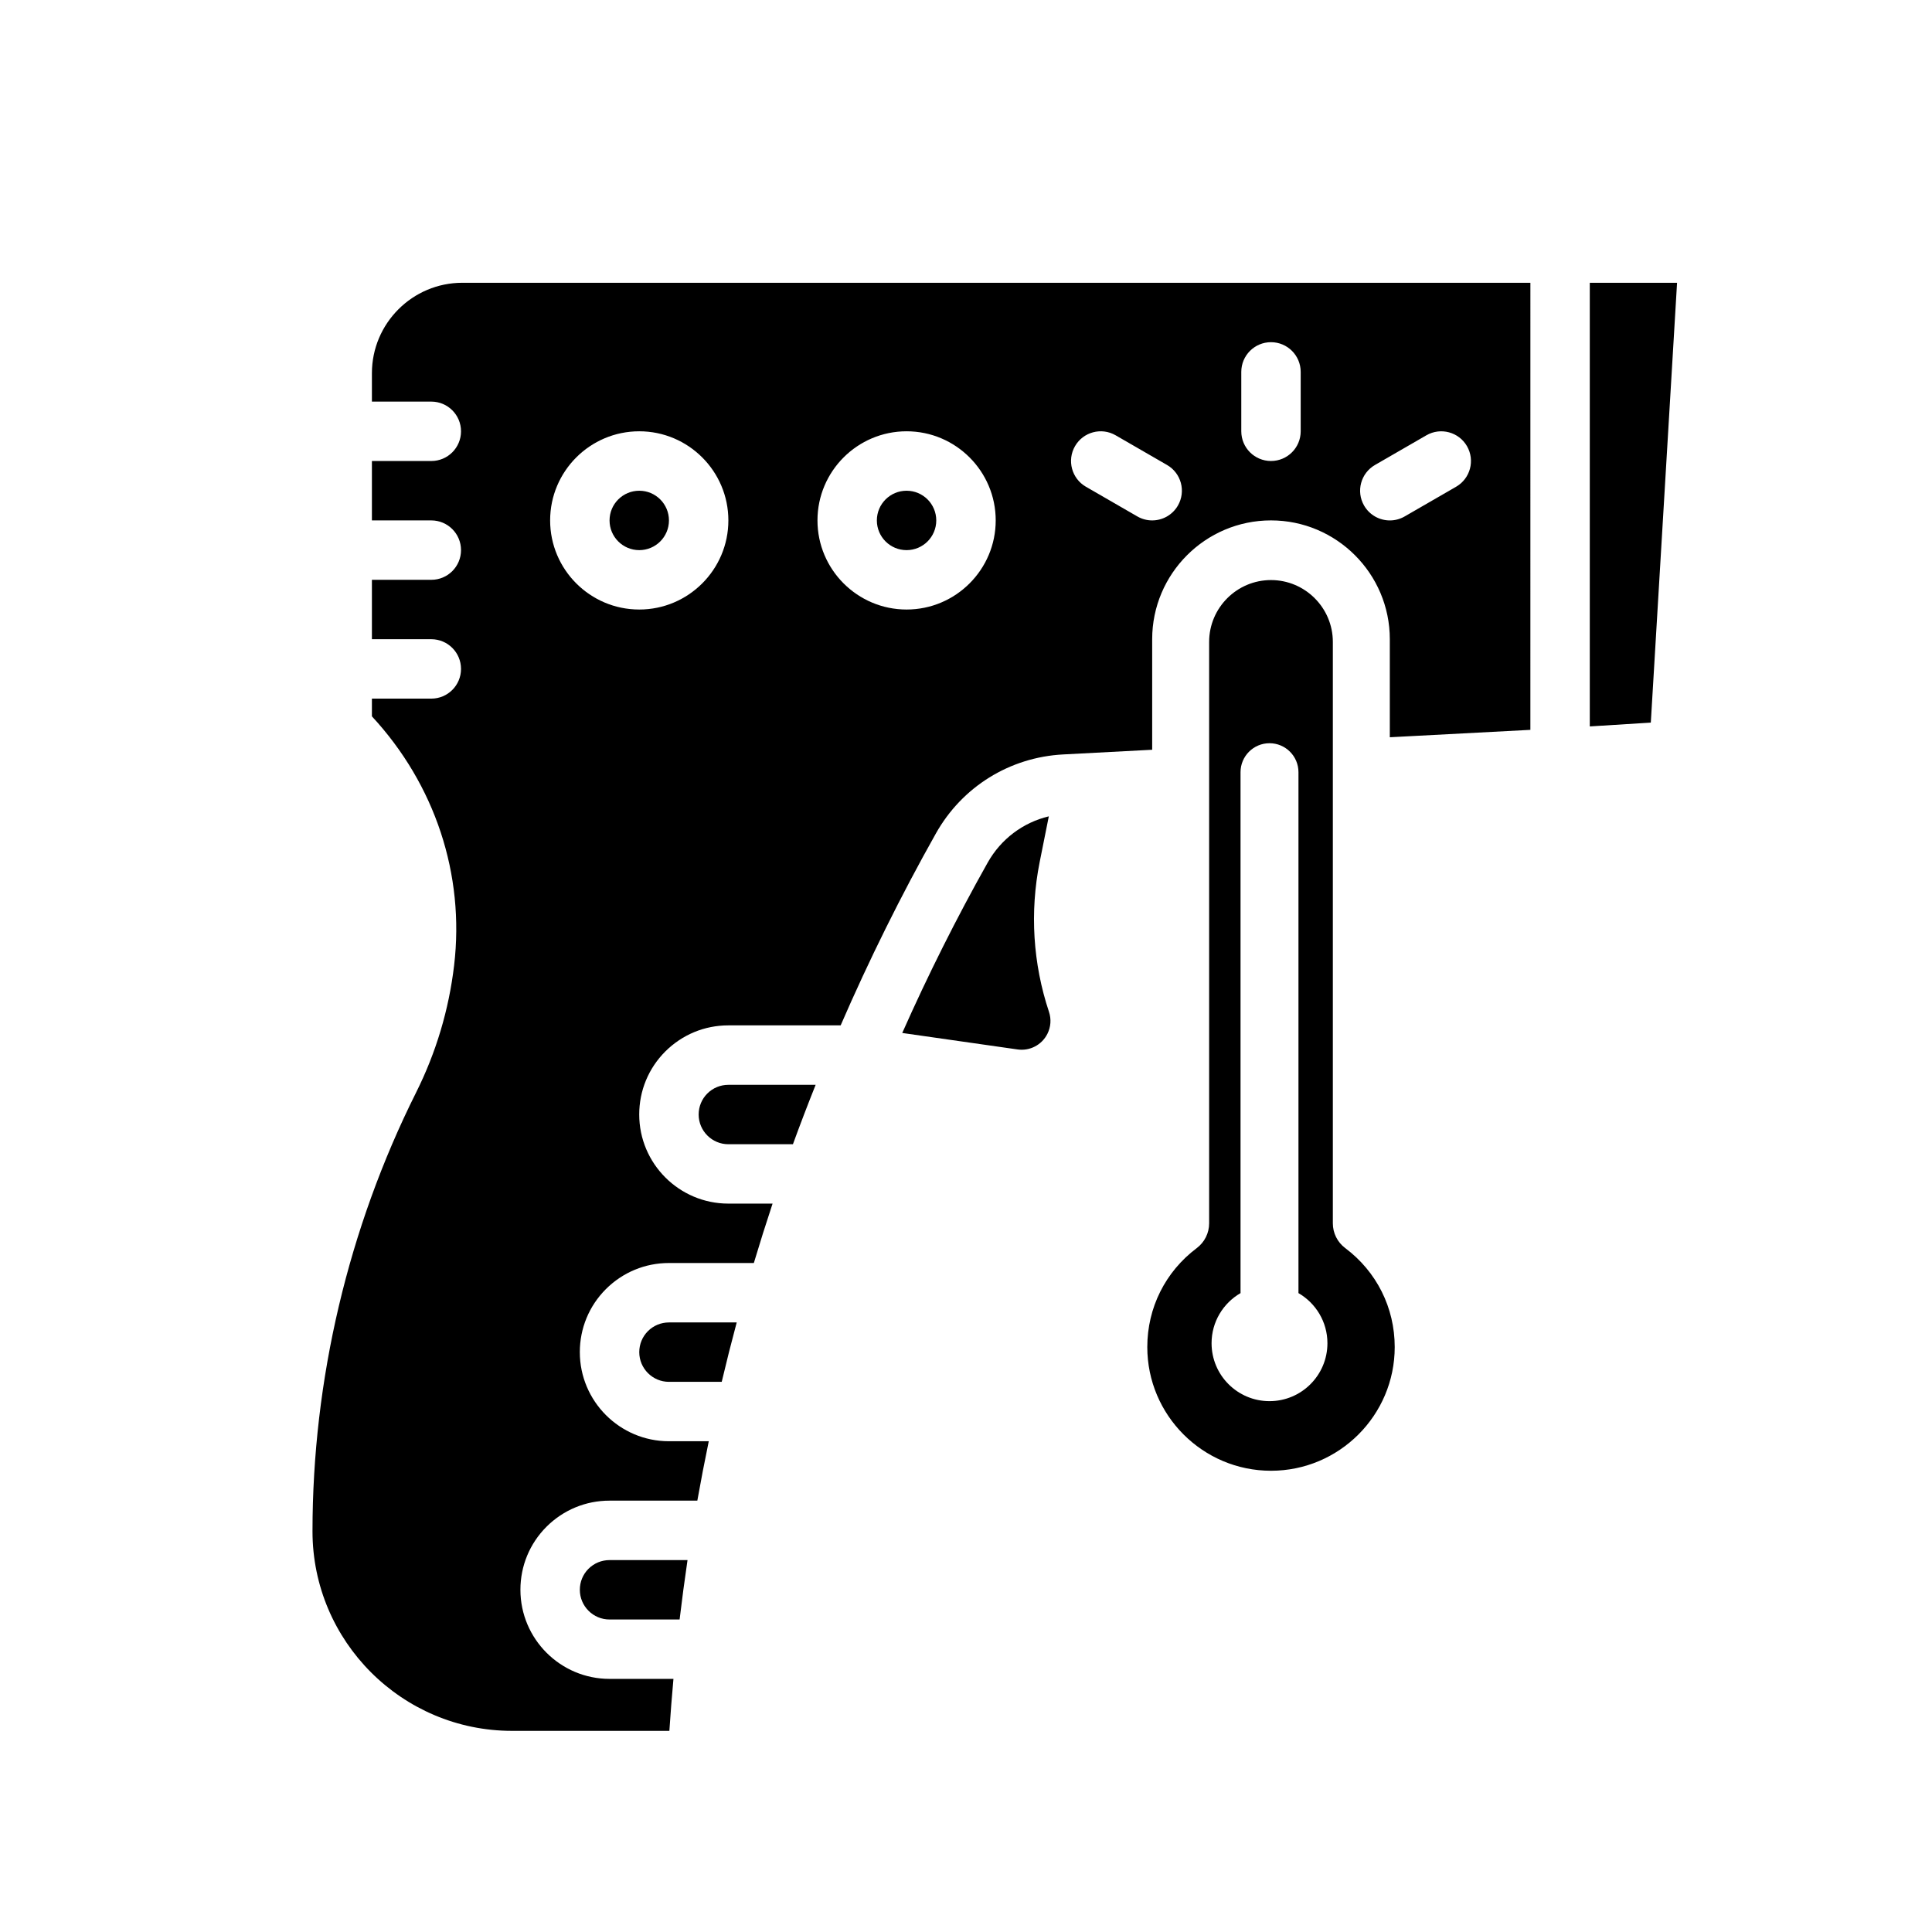 <?xml version="1.0" encoding="UTF-8"?>
<!-- Uploaded to: ICON Repo, www.svgrepo.com, Generator: ICON Repo Mixer Tools -->
<svg fill="#000000" width="800px" height="800px" version="1.1" viewBox="144 144 512 512" xmlns="http://www.w3.org/2000/svg">
 <g>
  <path d="m419.52 372.47 2.426-12.133c-6.812 1.629-12.672 5.996-16.191 12.25-8.254 14.672-15.805 29.754-22.652 45.16l30.562 4.367c3.258 0.465 6.438-1.199 7.91-4.144 0.91-1.824 1.059-3.894 0.414-5.828-4.254-12.762-5.106-26.477-2.469-39.664z"/>
  <path d="m500.49 474.75c-2.059-1.547-3.273-3.977-3.273-6.555v-154.08c0-9.039-7.356-16.391-16.391-16.391-9.039 0-16.391 7.356-16.391 16.391v154.08c0 2.578-1.211 5.004-3.273 6.555-8.336 6.262-13.117 15.824-13.117 26.23 0 18.078 14.707 32.785 32.785 32.785s32.785-14.707 32.785-32.785c0-10.406-4.781-19.969-13.117-26.23zm-20.059 40.57c-8.477 0-15.352-6.871-15.352-15.352 0-5.68 3.09-10.625 7.676-13.281v-138.05c0-4.238 3.438-7.676 7.676-7.676 4.238 0 7.676 3.438 7.676 7.676v138.05c4.582 2.656 7.676 7.602 7.676 13.281 0 8.477-6.871 15.352-15.352 15.352z"/>
  <path d="m315.7 496.77c-1.469 1.477-2.289 3.457-2.289 5.562 0 4.34 3.531 7.871 7.871 7.871h13.98c1.254-5.285 2.578-10.543 3.973-15.742h-17.953c-2.106 0-4.086 0.82-5.582 2.309z"/>
  <path d="m299.95 559.75c-1.469 1.477-2.289 3.457-2.289 5.562 0 4.34 3.531 7.871 7.871 7.871h18.57c0.629-5.269 1.328-10.527 2.098-15.742h-20.668c-2.106 0-4.086 0.82-5.582 2.309z"/>
  <path d="m331.44 433.8c-1.469 1.477-2.289 3.457-2.289 5.562 0 4.34 3.531 7.871 7.871 7.871h17.113c1.918-5.258 3.93-10.52 6.019-15.742h-23.133c-2.106 0-4.086 0.82-5.582 2.309z"/>
  <path d="m321.28 281.92c0 4.348-3.523 7.871-7.871 7.871s-7.871-3.523-7.871-7.871c0-4.348 3.523-7.871 7.871-7.871s7.871 3.523 7.871 7.871"/>
  <path d="m392.12 281.92c0 4.348-3.523 7.871-7.871 7.871s-7.871-3.523-7.871-7.871c0-4.348 3.523-7.871 7.871-7.871s7.871 3.523 7.871 7.871"/>
  <path d="m242.56 242.91v7.519h15.742c4.348 0 7.871 3.523 7.871 7.871 0 4.348-3.523 7.871-7.871 7.871h-15.742v15.742h15.742c4.348 0 7.871 3.523 7.871 7.871 0 4.348-3.523 7.871-7.871 7.871h-15.742v15.742h15.742c4.348 0 7.871 3.523 7.871 7.871 0 4.348-3.523 7.871-7.871 7.871h-15.742v4.699c16.719 18.039 24.637 41.902 21.785 65.996-1.391 11.77-4.785 23.113-10.09 33.719-17.953 35.906-27.441 76.105-27.441 116.25 0 29.164 23.727 52.891 52.891 52.891h41.684c0.301-4.594 0.668-9.188 1.082-13.777h-16.938c-13.023 0-23.617-10.594-23.617-23.617 0-6.301 2.449-12.23 6.902-16.695 4.484-4.469 10.414-6.922 16.715-6.922h23.266c0.938-5.262 1.945-10.512 3.031-15.742h-10.555c-13.023 0-23.617-10.594-23.617-23.617 0-6.301 2.449-12.23 6.902-16.695 4.484-4.469 10.414-6.922 16.715-6.922h22.5c1.578-5.273 3.234-10.52 4.965-15.742h-11.723c-13.023 0-23.617-10.594-23.617-23.617 0-6.301 2.449-12.23 6.902-16.695 4.484-4.469 10.414-6.922 16.715-6.922h29.762c7.551-17.387 15.973-34.383 25.25-50.875 6.949-12.359 19.555-20.18 33.715-20.926l23.594-1.242v-29.293c0-17.363 14.125-31.488 31.488-31.488s31.488 14.125 31.488 31.488v25.98l37.25-1.961 0.004-118.48h-283.04c-13.219 0-23.969 10.754-23.969 23.969zm265.82 24.316 13.633-7.871c3.766-2.172 8.578-0.883 10.754 2.883 2.172 3.766 0.883 8.578-2.883 10.754l-13.633 7.871c-1.238 0.715-2.594 1.055-3.93 1.055-2.719 0-5.367-1.414-6.824-3.938-2.172-3.766-0.883-8.578 2.883-10.754zm-35.426-24.672c0-4.348 3.523-7.871 7.871-7.871 4.348 0 7.871 3.523 7.871 7.871v15.742c0 4.348-3.523 7.871-7.871 7.871-4.348 0-7.871-3.523-7.871-7.871zm-44.066 19.68c2.172-3.766 6.988-5.055 10.754-2.883l13.633 7.871c3.766 2.172 5.055 6.988 2.883 10.754-1.457 2.523-4.106 3.938-6.824 3.938-1.336 0-2.688-0.34-3.93-1.055l-13.633-7.871c-3.766-2.172-5.055-6.988-2.883-10.754zm-44.633-3.938c13.023 0 23.617 10.594 23.617 23.617 0 13.023-10.594 23.617-23.617 23.617-13.023 0-23.617-10.594-23.617-23.617 0-13.023 10.594-23.617 23.617-23.617zm-70.848 0c13.023 0 23.617 10.594 23.617 23.617 0 13.023-10.594 23.617-23.617 23.617s-23.617-10.594-23.617-23.617c0-13.023 10.594-23.617 23.617-23.617z"/>
  <path d="m565.31 218.94v117.57l16.172-1.012 6.957-116.56z"/>
 </g>
</svg>